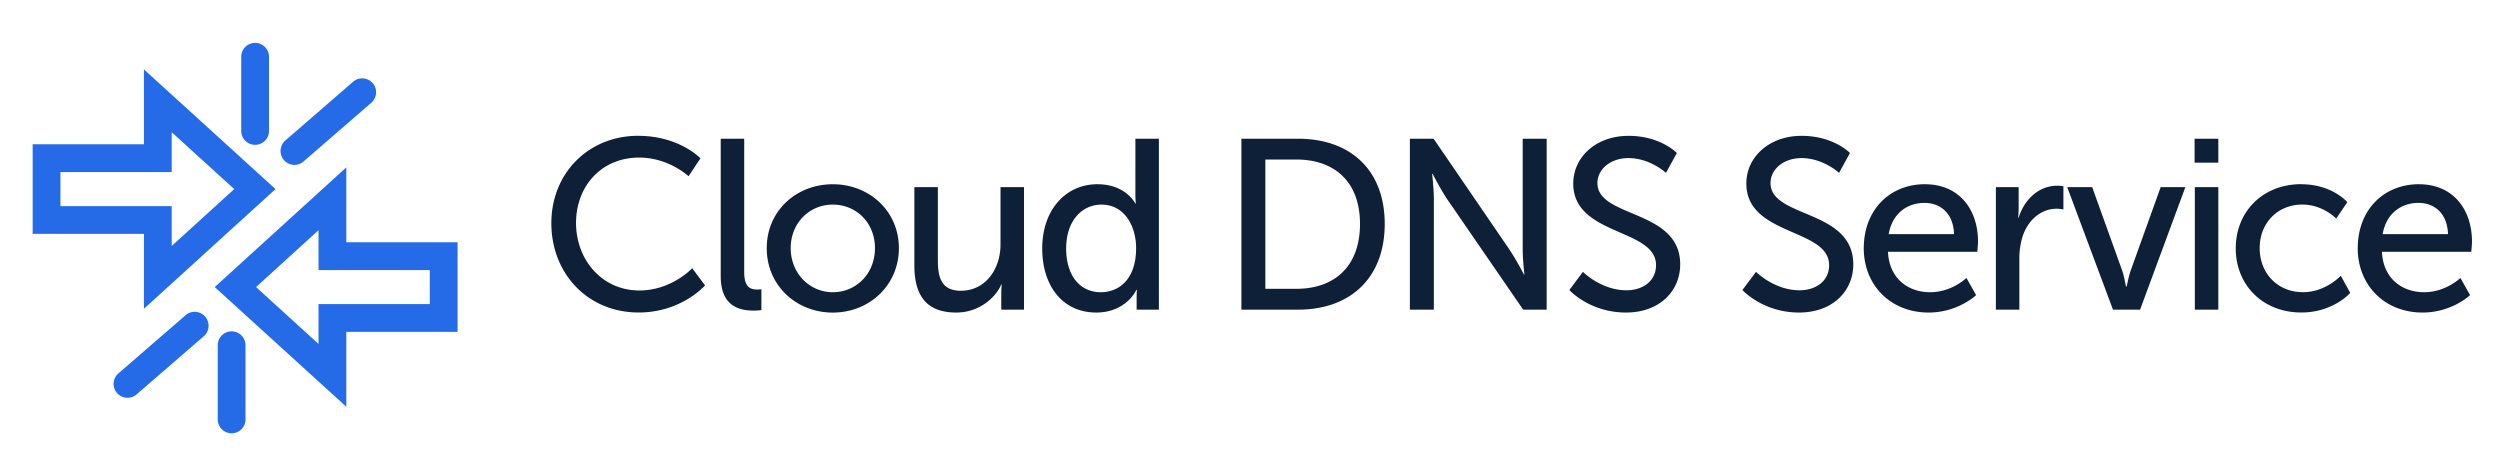 <?xml version="1.0" encoding="UTF-8"?> <svg xmlns="http://www.w3.org/2000/svg" data-name="Layer 1" viewBox="0 0 630 120"><path d="M160.83 34.23c10.37 0 15.68 5.67 15.68 5.67l-2.99 4.51s-5-4.7-12.44-4.7c-9.64 0-15.92 7.32-15.92 16.47s6.41 17.02 15.98 17.02c8.11 0 13.3-5.61 13.3-5.61l3.23 4.33s-5.92 6.83-16.71 6.83c-12.93 0-22.02-9.88-22.02-22.51s9.39-22.02 21.9-22.02ZM181.62 34.96h5.92v33.61c0 3.72 1.46 4.39 3.29 4.39.55 0 1.04-.06 1.04-.06v5.25s-.92.12-1.95.12c-3.36 0-8.3-.92-8.3-8.66V34.96ZM209.87 46.43c9.21 0 16.65 6.77 16.65 16.11s-7.44 16.23-16.65 16.23-16.65-6.83-16.65-16.23 7.44-16.11 16.65-16.11Zm0 27.21c5.86 0 10.62-4.64 10.62-11.1s-4.76-10.98-10.62-10.98-10.61 4.58-10.61 10.98 4.82 11.1 10.61 11.1ZM230.42 47.16h5.92v18.42c0 4.27.85 7.69 5.79 7.69 6.28 0 10-5.55 10-11.65V47.16h5.92v30.87h-5.73v-4.09c0-1.28.12-2.26.12-2.26h-.12c-1.28 3.05-5.31 7.08-11.35 7.08-6.95 0-10.55-3.66-10.55-11.83V47.16ZM276.6 46.43c7.14 0 9.52 4.88 9.52 4.88h.12s-.12-.92-.12-2.07V34.96h5.92v43.07h-5.61V75.1c0-1.22.06-2.07.06-2.07h-.12s-2.5 5.73-10.13 5.73c-8.36 0-13.6-6.59-13.6-16.17s5.8-16.17 13.97-16.17Zm.79 27.21c4.58 0 8.91-3.23 8.91-11.1 0-5.49-2.87-10.98-8.72-10.98-4.88 0-8.91 4.03-8.91 11.04s3.6 11.04 8.72 11.04ZM312.83 34.96h14.28c13.18 0 21.84 7.87 21.84 21.47s-8.66 21.6-21.84 21.6h-14.28V34.96Zm13.85 37.82c9.7 0 16.04-5.73 16.04-16.35s-6.41-16.23-16.04-16.23h-7.81v32.58h7.81ZM355.29 34.96h5.98l19.16 28a73.61 73.61 0 0 1 3.6 6.22h.12s-.43-3.84-.43-6.22v-28h6.04v43.07h-5.92l-19.22-27.94c-1.59-2.38-3.6-6.28-3.6-6.28h-.12s.43 3.84.43 6.28v27.94h-6.04V34.96ZM398.9 68.51s4.58 4.64 10.98 4.64c4.03 0 7.44-2.26 7.44-6.34 0-9.33-20.86-7.32-20.86-20.56 0-6.71 5.8-12.02 13.91-12.02s12.2 4.33 12.2 4.33l-2.75 5s-3.97-3.72-9.46-3.72c-4.58 0-7.81 2.87-7.81 6.28 0 8.91 20.86 6.53 20.86 20.5 0 6.65-5.12 12.14-13.67 12.14-9.15 0-14.27-5.67-14.27-5.67l3.42-4.58ZM442.52 68.51s4.58 4.64 10.98 4.64c4.03 0 7.44-2.26 7.44-6.34 0-9.33-20.86-7.32-20.86-20.56 0-6.71 5.8-12.02 13.91-12.02s12.2 4.33 12.2 4.33l-2.75 5s-3.97-3.72-9.46-3.72c-4.58 0-7.81 2.87-7.81 6.28 0 8.91 20.86 6.53 20.86 20.5 0 6.65-5.12 12.14-13.67 12.14-9.15 0-14.27-5.67-14.27-5.67l3.42-4.58ZM485.1 46.43c8.72 0 13.36 6.47 13.36 14.46 0 .79-.18 2.56-.18 2.56h-22.51c.3 6.77 5.12 10.19 10.62 10.19s9.15-3.6 9.15-3.6l2.44 4.33s-4.58 4.39-11.96 4.39c-9.7 0-16.35-7.02-16.35-16.17 0-9.82 6.65-16.17 15.43-16.17ZM492.42 59c-.18-5.31-3.48-7.87-7.44-7.87-4.51 0-8.17 2.81-9.03 7.87h16.47ZM502.97 47.16h5.73v5.37c0 1.28-.12 2.32-.12 2.32h.12c1.4-4.51 5-8.05 9.76-8.05.79 0 1.52.12 1.52.12v5.86s-.79-.18-1.71-.18c-3.78 0-7.26 2.68-8.66 7.26a18.72 18.72 0 0 0-.73 5.55v12.63h-5.92V47.17ZM520.95 47.16h6.28l7.5 20.86c.61 1.71.98 4.21 1.04 4.21h.12c.06 0 .49-2.5 1.1-4.21l7.5-20.86h6.22L539.3 78.03h-6.83l-11.53-30.87ZM553.04 34.96h5.98V41h-5.98v-6.04Zm.06 12.2h5.92v30.87h-5.92V47.16ZM579.94 46.43c7.75 0 11.59 4.51 11.59 4.51l-2.81 4.15s-3.29-3.54-8.54-3.54c-6.22 0-10.74 4.64-10.74 10.98s4.51 11.1 10.92 11.1c5.73 0 9.52-4.15 9.52-4.15l2.38 4.33s-4.27 4.94-12.32 4.94c-9.7 0-16.53-6.89-16.53-16.17s6.83-16.17 16.53-16.17ZM609.58 46.43c8.72 0 13.36 6.47 13.36 14.46 0 .79-.18 2.56-.18 2.56h-22.51c.3 6.77 5.12 10.19 10.62 10.19s9.15-3.6 9.15-3.6l2.44 4.33s-4.58 4.39-11.96 4.39c-9.7 0-16.35-7.02-16.35-16.17 0-9.82 6.65-16.17 15.43-16.17ZM616.9 59c-.18-5.31-3.48-7.87-7.44-7.87-4.51 0-8.17 2.81-9.03 7.87h16.47Z" fill="#0e1f38"></path><g fill="#256be8"><path d="M36.27 77.81V58.94H8.23V36.36h28.04V17.49l33.16 30.16-33.16 30.16ZM15.23 51.94h28.04v10.04l15.75-14.33-15.75-14.33v10.04H15.23v8.58ZM87.27 102.5 54.11 72.34l33.16-30.16v18.87h28.04v22.58H87.27v18.87ZM64.52 72.34l15.75 14.33V76.63h28.04v-8.58H80.27V58.01L64.52 72.34ZM74.21 41.55a3.5 3.5 0 0 1-2.3-6.15l17.07-14.8a3.5 3.5 0 1 1 4.59 5.29L76.5 40.69c-.66.57-1.48.86-2.29.86ZM64.29 36.5a3.5 3.5 0 0 1-3.5-3.5V14.31a3.5 3.5 0 0 1 7 0V33a3.5 3.5 0 0 1-3.5 3.5ZM32.13 100.24a3.5 3.5 0 0 1-2.29-6.15l17.1-14.8a3.51 3.51 0 0 1 4.58 5.3l-17.1 14.8a3.5 3.5 0 0 1-2.29.85ZM58.37 109.19a3.5 3.5 0 0 1-3.5-3.5V87a3.5 3.5 0 0 1 7 0v18.69a3.5 3.5 0 0 1-3.5 3.5Z"></path></g></svg> 